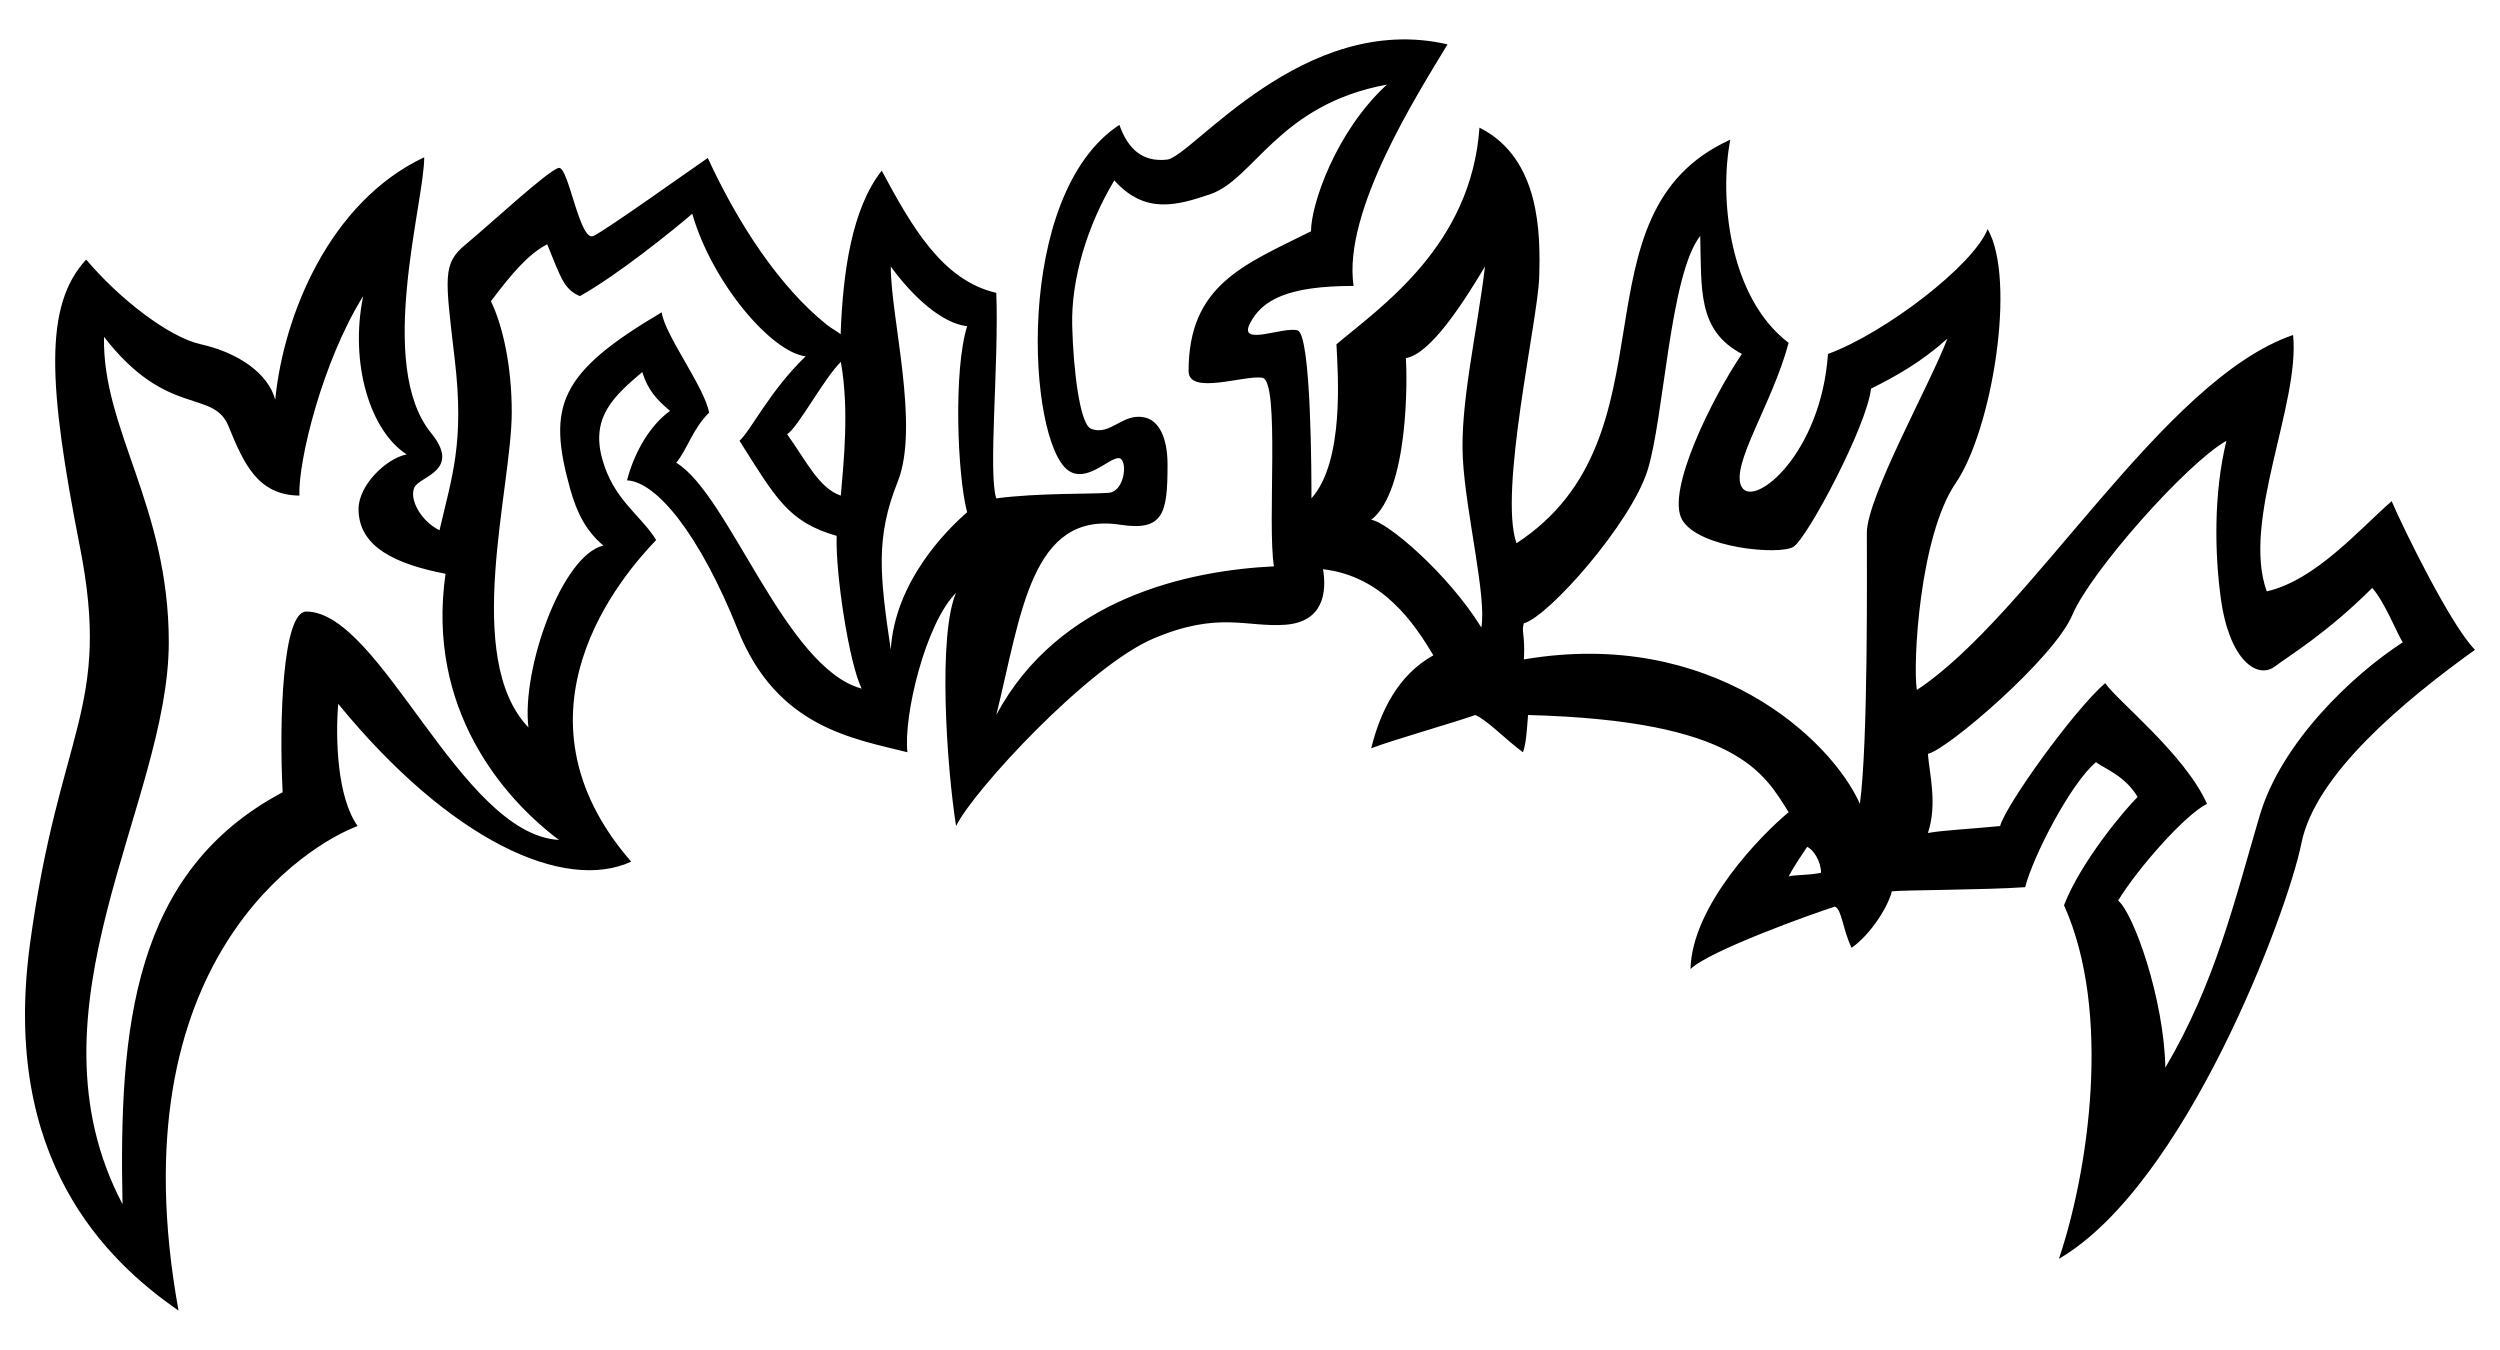 <!--
  SVG Music Logos
  Krisiun - Unmerciful Order v1.0.0
  https://github.com/tiagoporto/svg-music-logos
  Copyright (c) 2016-2018 Tiago Porto (http://tiagoporto.com)
-->
<svg xmlns="http://www.w3.org/2000/svg" viewBox="0 0 200 108">
  <path class="krisiun__lettering" d="M191.336 40.09c-2.666 2.334-6.11 6.332-9.997 7.22-2.037-5.648 2.665-14.957 2.11-20.51-10.442 3.553-20.994 22.4-30.102 28.397-.333-2.11.222-12.33 3.11-16.55s4.887-16.217 2.555-20.327c-1.11 2.888-8.22 8.33-12.774 9.997-.556 7.997-5.888 12.33-6.888 10.663-1-1.666 2.444-6.664 3.74-11.552-4.814-3.665-5.555-11.7-4.666-16.254-12.996 5.887-4 23.733-17.105 32.286-1.443-4.11 1.704-17.81 1.815-21.252s.11-9.552-4.776-11.996c-.667 9.44-7.887 14.33-11.442 17.328.11 2.333.666 9.33-2 12.33 0-1.556 0-13.108-1.11-13.44-1.11-.334-4.776 1.332-3.81-.556.968-1.888 3.032-3 8.29-3-.89-5.997 5.183-15.438 7.516-19.326-11.552-2.666-20.438 8.997-22.437 9.22s-3.147-.89-3.814-2.778c-8.527 5.583-7.353 25.386-4.073 27.658 1.444 1 3.22-1 4-1 .777 0 .554 2.666-.78 2.777-1.332.11-5.664 0-8.996.444-.666-2 .222-10.886 0-16.44-4.332-1-6.776-5.332-9.165-9.775-2.376 3.017-3.105 8.056-3.287 13.084-.303-.252-.705-.44-1.1-.755-3.783-3.02-7.112-8.093-9.528-13.347-1.777 1.222-8.022 5.683-9.133 6.238-1.11.555-2-5.554-2.777-5.443-.778.11-5.554 4.554-7.442 6.11-1.888 1.554-1.666 2.554-.89 9.218.78 6.665-.22 9.33-1.22 13.663-1.556-.778-2.445-2.555-2-3.443.444-.89 3.777-1.333 1.333-4.332-4.418-5.422-.555-18.4-.555-22.067-7.55 3.556-11.253 12.59-11.92 19.403-.554-2.11-2.96-3.777-5.96-4.443-2.503-.556-6.442-3.554-9.164-6.776-3.388 3.665-3.054 9.997-.5 22.992S4.73 58.308 2.398 75.524s6.11 25.325 11.885 29.324c-5.11-28.102 10.44-37.32 14.328-38.765-1.665-2.333-1.776-7.11-1.554-9.775 8.997 10.996 18.105 15.07 23.437 12.625-10.33-11.885-.666-22.955 2-25.732-1.223-1.998-3.444-3.22-4.333-6.552-.89-3.332 1-4.998 3.22-6.887.445 1.445 1.167 2.222 2.222 3.11-1.555 1.112-2.832 3.222-3.443 5.555 2.332.11 5.775 4.22 8.885 11.996 3.11 7.776 9.22 8.665 13.55 9.757-.332-2.906 1.445-10.31 3.89-12.755-1.445 3.332-.78 13.662 0 18.66 1.332-2.776 10.55-12.773 15.772-14.994 5.22-2.22 7.442-.89 10.552-1.11 3.11-.223 3.33-2.667 3.035-4.444 4.776.555 7.294 4.332 8.826 6.887-2.8 1.556-4.233 4.444-4.974 7.44 1.777-.685 6.442-1.996 8.33-2.663 1 .444 2.334 1.888 3.81 2.98.255-.684.3-1.647.41-2.98 16.773.444 18.884 4.665 20.846 7.775-2.147 1.777-7.738 7.442-7.85 12.55 1.445-1.443 9.776-4.442 11.553-4.997.555.222.625 1.847 1.333 3.295 1.444-1 2.888-3.184 3.22-4.517.78-.11 7.554-.11 10.664-.333.666-2.555 3.665-8.33 5.665-9.997.778.555 2.333 1.11 3.332 2.777-1.112 1.11-4.555 5.22-5.888 8.664 3.878 8.61 1.925 21.4-.407 28.287 10.108-5.886 18.29-27.694 19.4-33.247 1.112-5.554 8.332-11.478 13.885-15.476-1.888-1.89-5.665-9.553-6.664-11.886zM67.266 28.948c.694 3.85.212 8.145 0 10.7-1.764-.583-2.81-2.862-4.296-4.906.89-.575 2.925-4.435 4.295-5.793zM24.498 48.925c-1.887 0-2.183 8.68-1.887 14.455-11.996 6.368-13.106 18.883-12.81 32.952-8.22-15.624 3.702-32.064 3.702-44.948 0-10.885-5.332-17.03-5.183-24.436 5.035 6.516 8.738 4.147 9.96 7.146 1.222 3 2.34 5.517 5.672 5.554-.11-2.777 1.86-10.774 5.102-15.958-1.11 5.443.592 10.81 3.48 12.662-1.666.333-3.85 2.48-3.85 4.37 0 3.035 2.96 4.405 6.96 5.182-1.555 10.81 4.628 17.957 9.07 21.29-7.885-.445-14.253-18.27-20.217-18.27zm29.603-11.907c.874-1.052 1.314-2.72 2.628-4.007-.373-2.05-3.57-6.248-3.793-8.026-8.22 4.85-9.172 7.48-7.33 14.106.554 2 1.332 3.443 2.665 4.554-3.332.778-6.553 9.886-5.998 14.55-5.295-5.553-1.333-19.137-1.333-25.213 0-3.66-.7-6.883-1.665-8.885 1.666-2.22 3-3.777 4.5-4.554 1.165 2.89 1.387 3.592 2.61 4.148 2.998-1.666 7.44-5.258 8.996-6.59 1.556 5.443 6.295 11.07 9.072 11.404-2.888 2.777-4.406 5.98-5.294 6.757 2.888 4.553 3.888 6.497 7.775 7.608-.11 3 1 10.22 2 12.218-6.11-1.63-10.61-15.513-14.83-18.068zm23.27 3.962c-1.666 1.444-5.776 5.554-6.11 10.996-.888-5.998-1.22-8.997.556-13.44s-.556-13.106-.556-17.216c1.777 2.444 4.11 4.554 6.11 4.776-1.112 3.554-.778 11.996 0 14.884zm2.333 16.217c2-8.108 2.786-16.318 9.923-15.217 3.48.537 3.776-.958 3.776-4.813 0-2.163-.69-3.535-1.85-3.777-1.778-.37-2.718 1.518-4.273.907-.896-.352-1.414-4.728-1.504-8.238-.095-3.656 1.16-7.944 3.368-11.627 2.463 2.742 5 2.008 7.664 1.11 3.517-1.184 5.48-7.182 14.143-8.774-4.11 3.776-6.072 9.625-6.072 11.736-5.332 2.666-9.793 4.273-9.793 11.18 0 1.96 4.45.31 5.894.533s.38 11.76.937 15.09c-6.886.335-17.216 2.557-22.214 11.887zm38.802-6.998c-2.666-4.333-7.59-8.498-8.812-8.61 3-2.332 2.888-11.273 2.777-12.94 2-.332 4.665-4.553 6.33-7.33-.665 5.443-1.998 10.996-1.776 15.328.222 4.332 1.925 11.108 1.48 13.55zm24.584 19.92c.592-1.112 1.11-1.778 1.48-2.37.52.22 1.112 1.184 1.112 2.072-1.037.223-2.148.15-2.592.297zm6.257-27.474c0 2.888.11 16.772-.556 21.66-2.333-5.22-11.885-14.106-26.88-11.552.11-2-.222-2.22 0-2.888 2-.555 8.553-7.997 9.886-12.218 1.333-4.22 1.777-15.662 4.22-18.772.112 4.332-.22 7.553 3.333 9.44-2.333 3.444-6.11 10.997-4.776 13.274 1.333 2.277 7.775 2.832 8.886 2.166s5.887-9.663 6.22-12.662c2-1 4-2.11 6.11-4-1.334 3.556-6.444 12.664-6.444 15.552zm31.433 22.585c-2.02 6.854-3.554 13.404-7.553 20.18-.11-5.554-2.555-12.366-3.777-13.366 1.555-2.555 5.332-6.85 7.11-7.738-1.778-3.97-7.148-8.21-8.148-9.655-2.555 2.222-7.96 9.767-8.403 11.433-2.22.222-4.554.333-5.776.555.778-2.333.11-4.776 0-6.33 1.555-.334 10.108-7.665 11.552-11.108s9.108-12.107 12.33-13.94c-1.044 4.246-.936 9.093-.445 12.644.684 4.945 2.934 6.47 4.332 5.406 1.108-.843 4.165-2.666 7.775-6.276 1 1.11 2 3.684 2.444 4.35-4.11 2.666-9.737 8.07-11.44 13.847z"/>
</svg>

